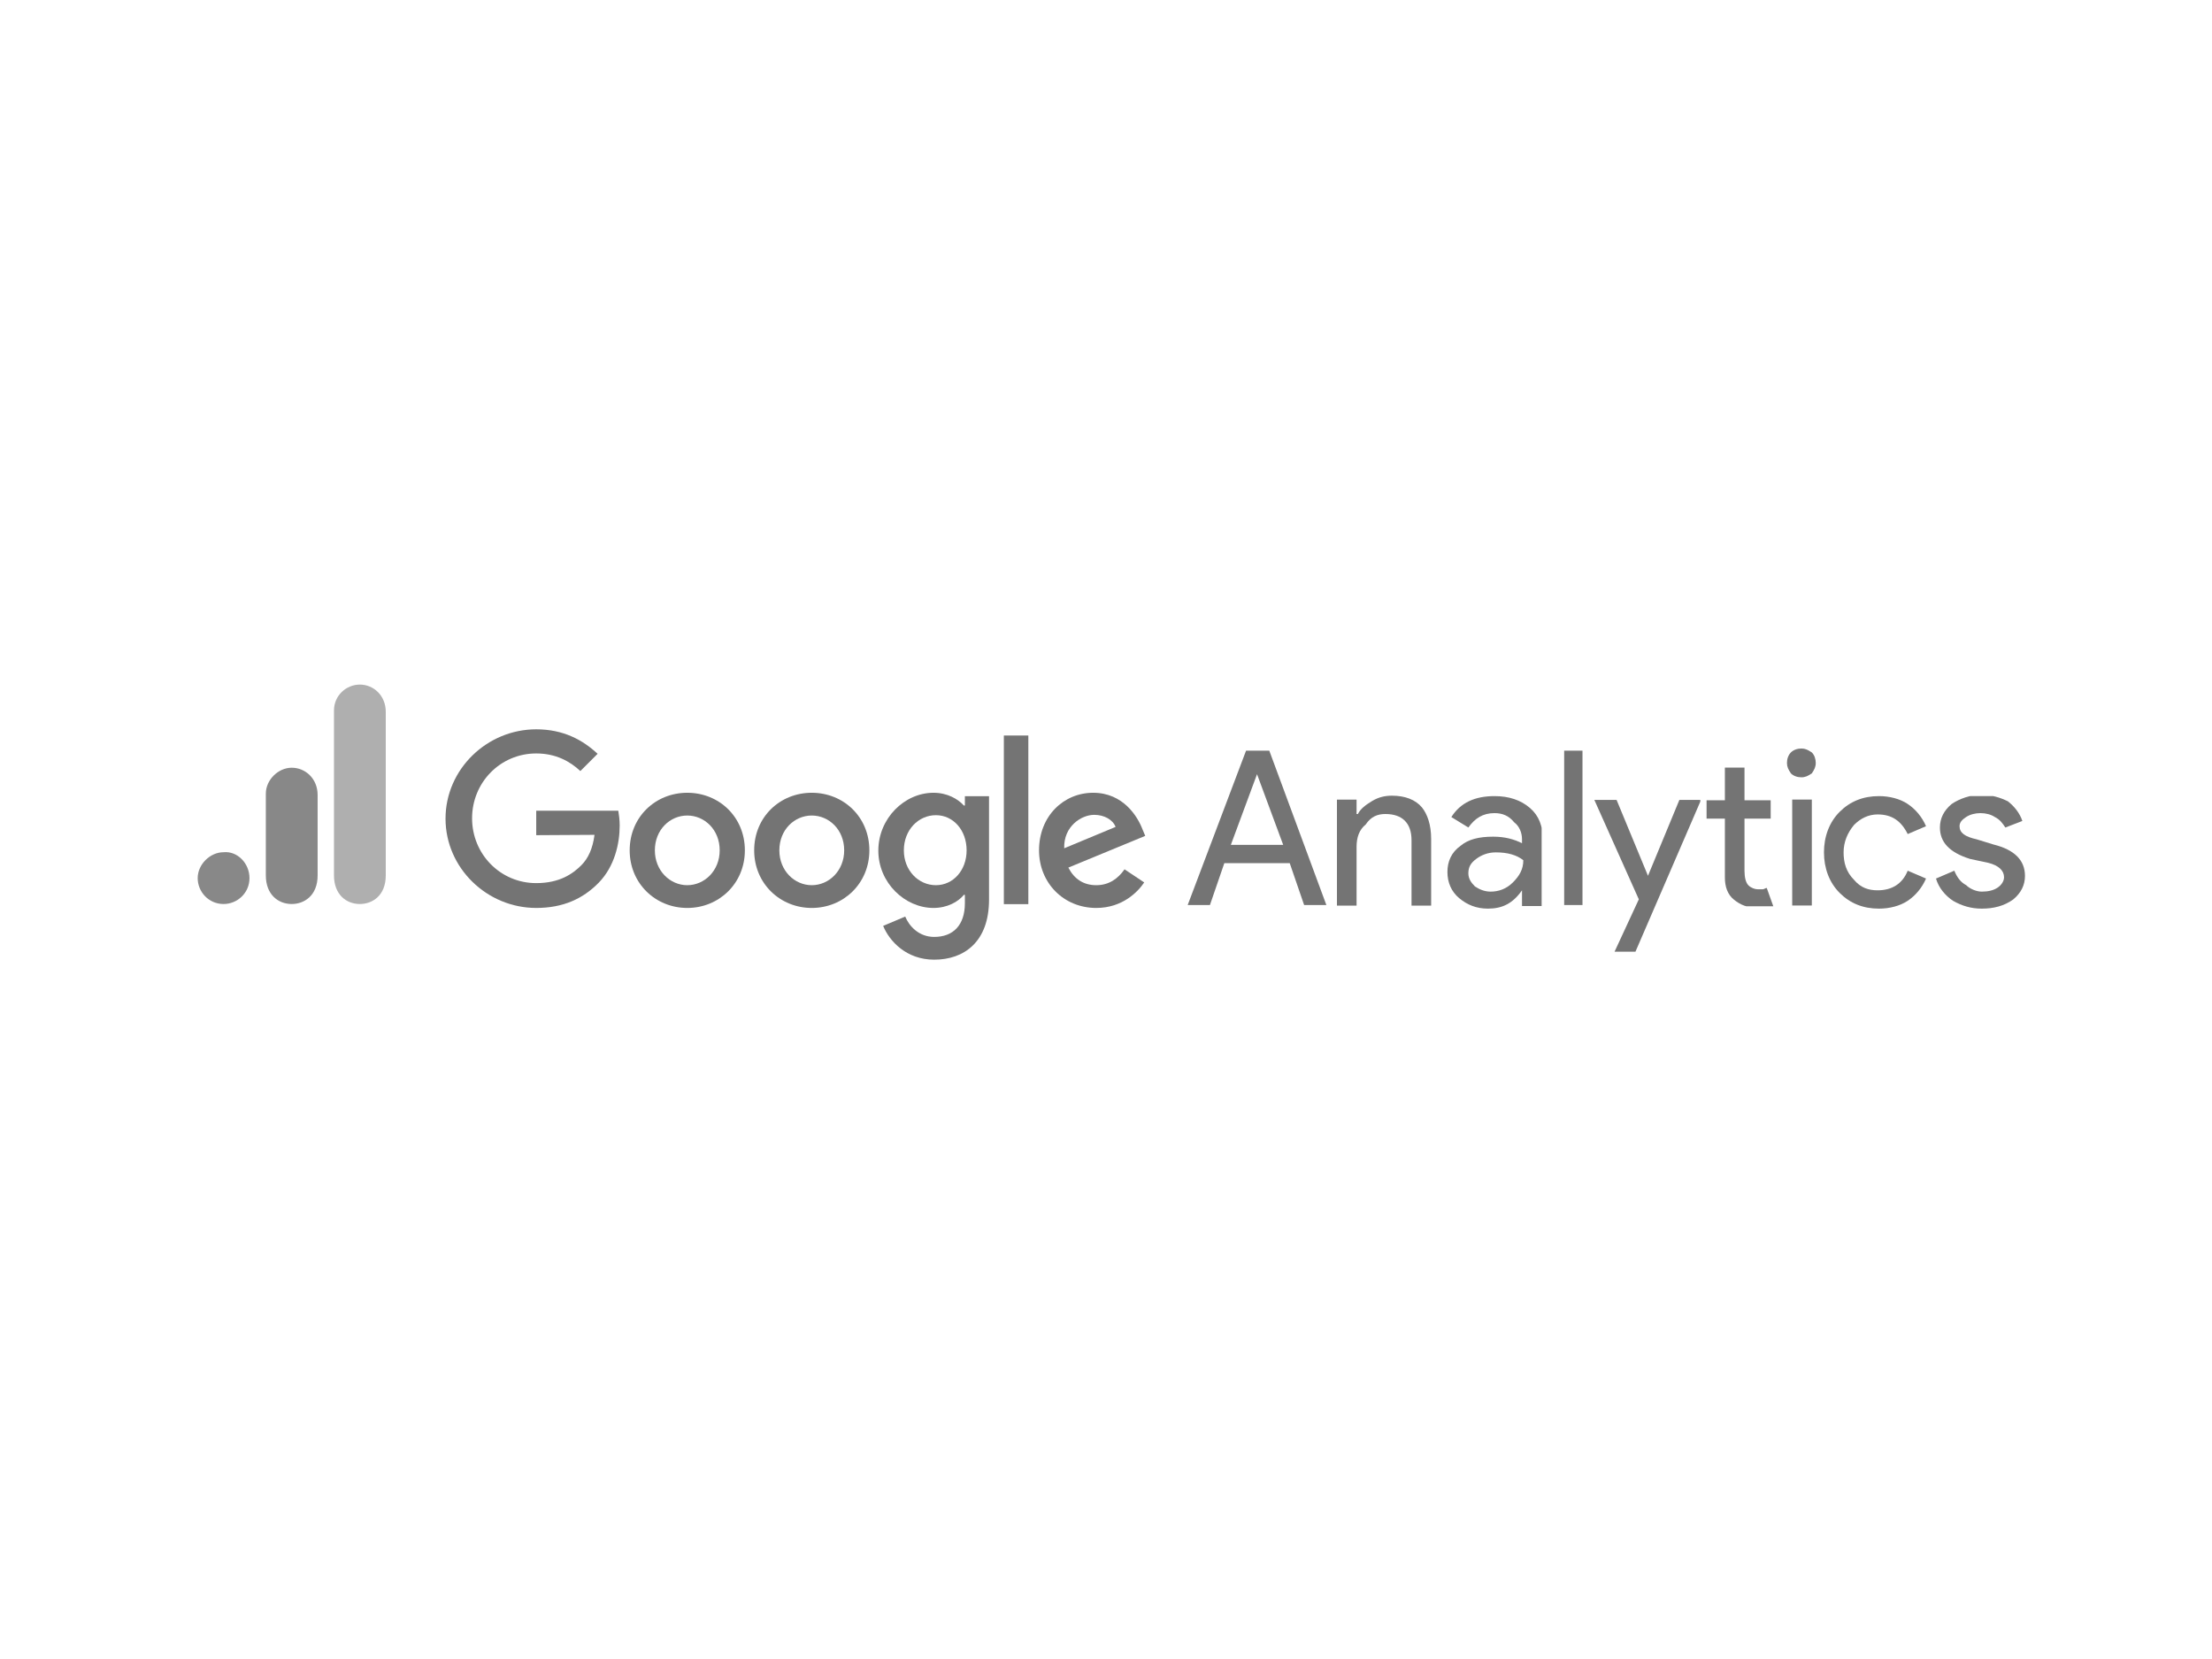<?xml version="1.0" encoding="UTF-8"?> <svg xmlns="http://www.w3.org/2000/svg" xmlns:xlink="http://www.w3.org/1999/xlink" version="1.1" id="Layer_3" x="0px" y="0px" viewBox="0 0 576 432" style="enable-background:new 0 0 576 432;" xml:space="preserve"> <style type="text/css"> .st0{fill:#747474;} .st1{fill:#AFAFAF;} .st2{fill:#888888;} </style> <symbol id="glyph8-1" viewBox="-5.3 -5.9 10.7 11.9"> <path id="path1196_00000069377609326054589400000006700875402635292052_" class="st0" d="M0-4.1L-2,1.3h4L0-4.1L0-4.1z M-3.6,5.9 h-1.7l4.5-11.9h1.7L5.3,5.9H3.6L2.5,2.7h-5L-3.6,5.9z"></path> </symbol> <symbol id="glyph8-2" viewBox="-3.6 -4.2 7.2 8.4"> <path id="path1199_00000102541896952030079800000004101877182791312311_" class="st0" d="M-3.6-3.9h1.5v1.1h0.1 c0.2-0.4,0.6-0.7,1.1-1c0.5-0.3,1-0.4,1.5-0.4c1,0,1.8,0.3,2.3,0.9C3.3-2.8,3.6-2,3.6-0.9v5.1H2.1v-5c0-1.3-0.7-2-2-2 c-0.6,0-1.1,0.2-1.5,0.8C-1.9-1.6-2.1-1-2.1-0.3v4.5h-1.5V-3.9z"></path> </symbol> <symbol id="glyph8-3" viewBox="-3.6 -4.3 7.2 8.7"> <path id="path1202_00000039831770045652631500000003208828466629880239_" class="st0" d="M-2,1.6c0,0.4,0.2,0.7,0.5,1 C-1.2,2.8-0.8,3-0.3,3c0.6,0,1.2-0.2,1.7-0.7c0.5-0.5,0.8-1,0.8-1.7C1.7,0.2,1,0,0.1,0C-0.5,0-1,0.2-1.4,0.5C-1.8,0.8-2,1.1-2,1.6z M0-4.3c1.1,0,2,0.3,2.7,0.9c0.7,0.6,1,1.4,1,2.5v5H2.1V2.9H2.1C1.4,3.9,0.6,4.3-0.5,4.3c-0.9,0-1.6-0.3-2.2-0.8 c-0.6-0.5-0.9-1.2-0.9-2c0-0.8,0.3-1.5,1-2C-2-1-1.2-1.2-0.1-1.2c0.9,0,1.6,0.2,2.2,0.5v-0.3c0-0.5-0.2-1-0.6-1.3 C1.1-2.8,0.6-3,0-3c-0.9,0-1.5,0.4-2,1.1l-1.3-0.8C-2.6-3.8-1.5-4.3,0-4.3z"></path> </symbol> <symbol id="glyph8-4" viewBox="-0.8 -5.9 1.5 11.9"> <path id="path1205_00000148624321433447747990000003372187301473279920_" class="st0" d="M0.8-5.9V5.9h-1.5V-5.9H0.8z"></path> </symbol> <symbol id="glyph8-5" viewBox="-4.1 -5.9 8.1 11.7"> <path id="path1208_00000140717784661770325520000014116479312192168086_" class="st0" d="M4.1-5.9L-1,5.9h-1.6l1.9-4.1l-3.4-7.6 h1.7L0,0h0l2.4-5.8H4.1z"></path> </symbol> <symbol id="glyph8-6" viewBox="-2.6 -5.4 5.1 10.7"> <path id="path1211_00000039822818385055686450000010699939882482152617_" class="st0" d="M1.2,5.4C0.5,5.4,0,5.2-0.5,4.8 s-0.7-1-0.7-1.7v-4.5h-1.4v-1.4h1.4v-2.5h1.5v2.5h2v1.4h-2v4c0,0.5,0.1,0.9,0.3,1.1c0.2,0.2,0.5,0.3,0.7,0.3c0.1,0,0.2,0,0.4,0 c0.1,0,0.2-0.1,0.3-0.1l0.5,1.4C2.2,5.3,1.7,5.4,1.2,5.4z"></path> </symbol> <symbol id="glyph8-7" viewBox="-1.1 -6 2.2 12"> <path id="path1214_00000138573873633187008310000003644768074519973772_" class="st0" d="M1.1-4.9c0,0.3-0.1,0.5-0.3,0.8 C0.5-3.9,0.3-3.8,0-3.8c-0.3,0-0.6-0.1-0.8-0.3C-1-4.4-1.1-4.6-1.1-4.9c0-0.3,0.1-0.6,0.3-0.8C-0.6-5.9-0.3-6,0-6 c0.3,0,0.5,0.1,0.8,0.3C1-5.5,1.1-5.2,1.1-4.9z M0.8-2.1V6h-1.5v-8.1H0.8z"></path> </symbol> <symbol id="glyph8-8" viewBox="-3.9 -4.3 7.8 8.7"> <path id="path1217_00000163773938478786875700000013209906166820305590_" class="st0" d="M0.3,4.3c-1.2,0-2.2-0.4-3-1.2 C-3.5,2.3-3.9,1.2-3.9,0c0-1.2,0.4-2.3,1.2-3.1c0.8-0.8,1.8-1.2,3-1.2c0.8,0,1.6,0.2,2.2,0.6c0.6,0.4,1.1,1,1.4,1.7L2.5-1.4 C2-2.4,1.3-2.9,0.2-2.9c-0.7,0-1.3,0.3-1.8,0.8C-2.1-1.5-2.4-0.8-2.4,0c0,0.8,0.2,1.5,0.8,2.1c0.5,0.6,1.1,0.8,1.8,0.8 c1.1,0,1.9-0.5,2.3-1.5L3.9,2C3.6,2.7,3.1,3.3,2.5,3.7C1.9,4.1,1.1,4.3,0.3,4.3z"></path> </symbol> <symbol id="glyph8-9" viewBox="-3.4 -4.3 6.8 8.7"> <path id="path1220_00000096743738166700996380000006659016728866423173_" class="st0" d="M3.4,1.8c0,0.7-0.3,1.3-0.9,1.8 C1.8,4.1,1,4.3,0.1,4.3c-0.8,0-1.5-0.2-2.2-0.6c-0.6-0.4-1.1-1-1.3-1.7L-2,1.4c0.2,0.5,0.5,0.9,0.9,1.1C-0.8,2.8-0.3,3,0.1,3 C0.6,3,1,2.9,1.3,2.7c0.3-0.2,0.5-0.5,0.5-0.8c0-0.5-0.4-0.9-1.2-1.1l-1.4-0.3C-2.4,0-3.1-0.8-3.1-1.9c0-0.7,0.3-1.3,0.9-1.8 c0.6-0.4,1.4-0.7,2.3-0.7c0.7,0,1.4,0.2,2,0.5C2.6-3.5,3-3,3.2-2.4L1.9-1.9C1.7-2.2,1.5-2.5,1.1-2.7C0.8-2.9,0.4-3,0-3 c-0.4,0-0.8,0.1-1.1,0.3c-0.3,0.2-0.5,0.4-0.5,0.7c0,0.5,0.4,0.8,1.3,1L1-0.6C2.6-0.2,3.4,0.6,3.4,1.8z"></path> </symbol> <g id="g6628" transform="matrix(3.549,0,0,3.549,-174.949,-339.18)"> <path id="path3806" class="st1" d="M73.8,147.7v12.1c0,1.4,0.9,2.1,1.9,2.1c0.9,0,1.9-0.6,1.9-2.1v-12c0-1.2-0.9-2-1.9-2 S73.8,146.6,73.8,147.7z"></path> <path id="path3808" class="st2" d="M68.8,153.8v6c0,1.4,0.9,2.1,1.9,2.1c0.9,0,1.9-0.6,1.9-2.1v-5.9c0-1.2-0.9-2-1.9-2 C69.7,151.9,68.8,152.8,68.8,153.8L68.8,153.8z"></path> <path id="path3810" class="st2" d="M67.6,160c0,1.1-0.9,1.9-1.9,1.9c-1.1,0-1.9-0.9-1.9-1.9s0.9-1.9,1.9-1.9 C66.7,158,67.6,158.9,67.6,160"></path> </g> <g id="g6607" transform="matrix(3.549,0,0,3.549,-174.949,-339.18)"> <use xlink:href="#glyph8-1" width="10.7" height="11.9" id="use3812" x="-5.3" y="-5.9" transform="matrix(0.96 0 0 0.96 141.526 156.311)" style="overflow:visible;"></use> <use xlink:href="#glyph8-2" width="7.2" height="8.4" id="use3814" x="-3.6" y="-4.2" transform="matrix(0.96 0 0 0.96 150.846 157.984)" style="overflow:visible;"></use> <use xlink:href="#glyph8-3" width="7.2" height="8.7" id="use3818" x="-3.6" y="-4.3" transform="matrix(0.96 0 0 0.96 158.952 158.111)" style="overflow:visible;"></use> <use xlink:href="#glyph8-4" width="1.5" height="11.9" id="use3820" x="-0.8" y="-5.9" transform="matrix(0.96 0 0 0.96 164.734 156.311)" style="overflow:visible;"></use> <use xlink:href="#glyph8-5" width="8.1" height="11.7" id="use3822" x="-4.1" y="-5.9" transform="matrix(0.96 0 0 0.96 170.211 159.829)" style="overflow:visible;"></use> <use xlink:href="#glyph8-6" width="5.1" height="10.7" id="use3826" x="-2.6" y="-5.4" transform="matrix(0.96 0 0 0.96 177.006 156.978)" style="overflow:visible;"></use> <use xlink:href="#glyph8-7" width="2.2" height="12" id="use3830" x="-1.1" y="-6" transform="matrix(0.96 0 0 0.96 181.465 156.251)" style="overflow:visible;"></use> <use xlink:href="#glyph8-8" width="7.8" height="8.7" id="use3834" x="-3.9" y="-4.3" transform="matrix(0.96 0 0 0.96 186.868 158.111)" style="overflow:visible;"></use> <use xlink:href="#glyph8-9" width="6.8" height="8.7" id="use3836" x="-3.4" y="-4.3" transform="matrix(0.96 0 0 0.96 194.608 158.111)" style="overflow:visible;"></use> </g> <g id="g6562" transform="matrix(0.898,0,0,0.898,160.556,-0.285)"> <path id="path6536" class="st0" d="M37.2,246.9c0,9.6-7.5,16.7-16.7,16.7s-16.7-7.1-16.7-16.7c0-9.7,7.5-16.7,16.7-16.7 S37.2,237.2,37.2,246.9z M29.9,246.9c0-6-4.4-10.1-9.4-10.1s-9.4,4.1-9.4,10.1c0,5.9,4.4,10.1,9.4,10.1S29.9,252.8,29.9,246.9z"></path> <path id="path6538" class="st0" d="M73.3,246.9c0,9.6-7.5,16.7-16.7,16.7s-16.7-7.1-16.7-16.7c0-9.7,7.5-16.7,16.7-16.7 S73.3,237.2,73.3,246.9z M66,246.9c0-6-4.4-10.1-9.4-10.1s-9.4,4.1-9.4,10.1c0,5.9,4.4,10.1,9.4,10.1S66,252.8,66,246.9z"></path> <path id="path6540" class="st0" d="M108,231.2v30c0,12.3-7.3,17.4-15.9,17.4c-8.1,0-13-5.4-14.8-9.8l6.4-2.7 c1.1,2.7,3.9,5.9,8.4,5.9c5.5,0,8.9-3.4,8.9-9.8v-2.4h-0.3c-1.6,2-4.8,3.8-8.8,3.8c-8.3,0-16-7.3-16-16.6c0-9.4,7.6-16.8,16-16.8 c4,0,7.1,1.8,8.8,3.7h0.3v-2.7L108,231.2L108,231.2z M101.5,246.9c0-5.9-3.9-10.2-8.9-10.2c-5.1,0-9.3,4.3-9.3,10.2 c0,5.8,4.2,10.1,9.3,10.1C97.6,257,101.5,252.7,101.5,246.9z"></path> <path id="path6542" class="st0" d="M119.4,213.6v48.9h-7.1v-48.9H119.4z"></path> <path id="path6544" class="st0" d="M147.3,252.4l5.7,3.8c-1.8,2.7-6.3,7.4-13.9,7.4c-9.5,0-16.6-7.3-16.6-16.7 c0-9.9,7.1-16.7,15.7-16.7c8.7,0,12.9,6.9,14.3,10.6l0.8,1.9l-22.3,9.2c1.7,3.3,4.4,5.1,8.1,5.1C142.8,257,145.4,255.1,147.3,252.4 L147.3,252.4z M129.8,246.3l14.9-6.2c-0.8-2.1-3.3-3.5-6.2-3.5C134.8,236.6,129.6,239.9,129.8,246.3z"></path> <path id="path6546" class="st0" d="M-23.3,242.5v-7.1H0.5c0.2,1.2,0.4,2.7,0.4,4.3c0,5.3-1.5,11.9-6.1,16.6 c-4.6,4.7-10.4,7.3-18.1,7.3c-14.3,0-26.3-11.6-26.3-25.9s12-25.9,26.3-25.9c7.9,0,13.5,3.1,17.8,7.1l-5,5c-3-2.8-7.1-5.1-12.8-5.1 c-10.4,0-18.6,8.4-18.6,18.8s8.2,18.8,18.6,18.8c6.8,0,10.6-2.7,13.1-5.2c2-2,3.3-4.9,3.8-8.8L-23.3,242.5z"></path> </g> </svg> 